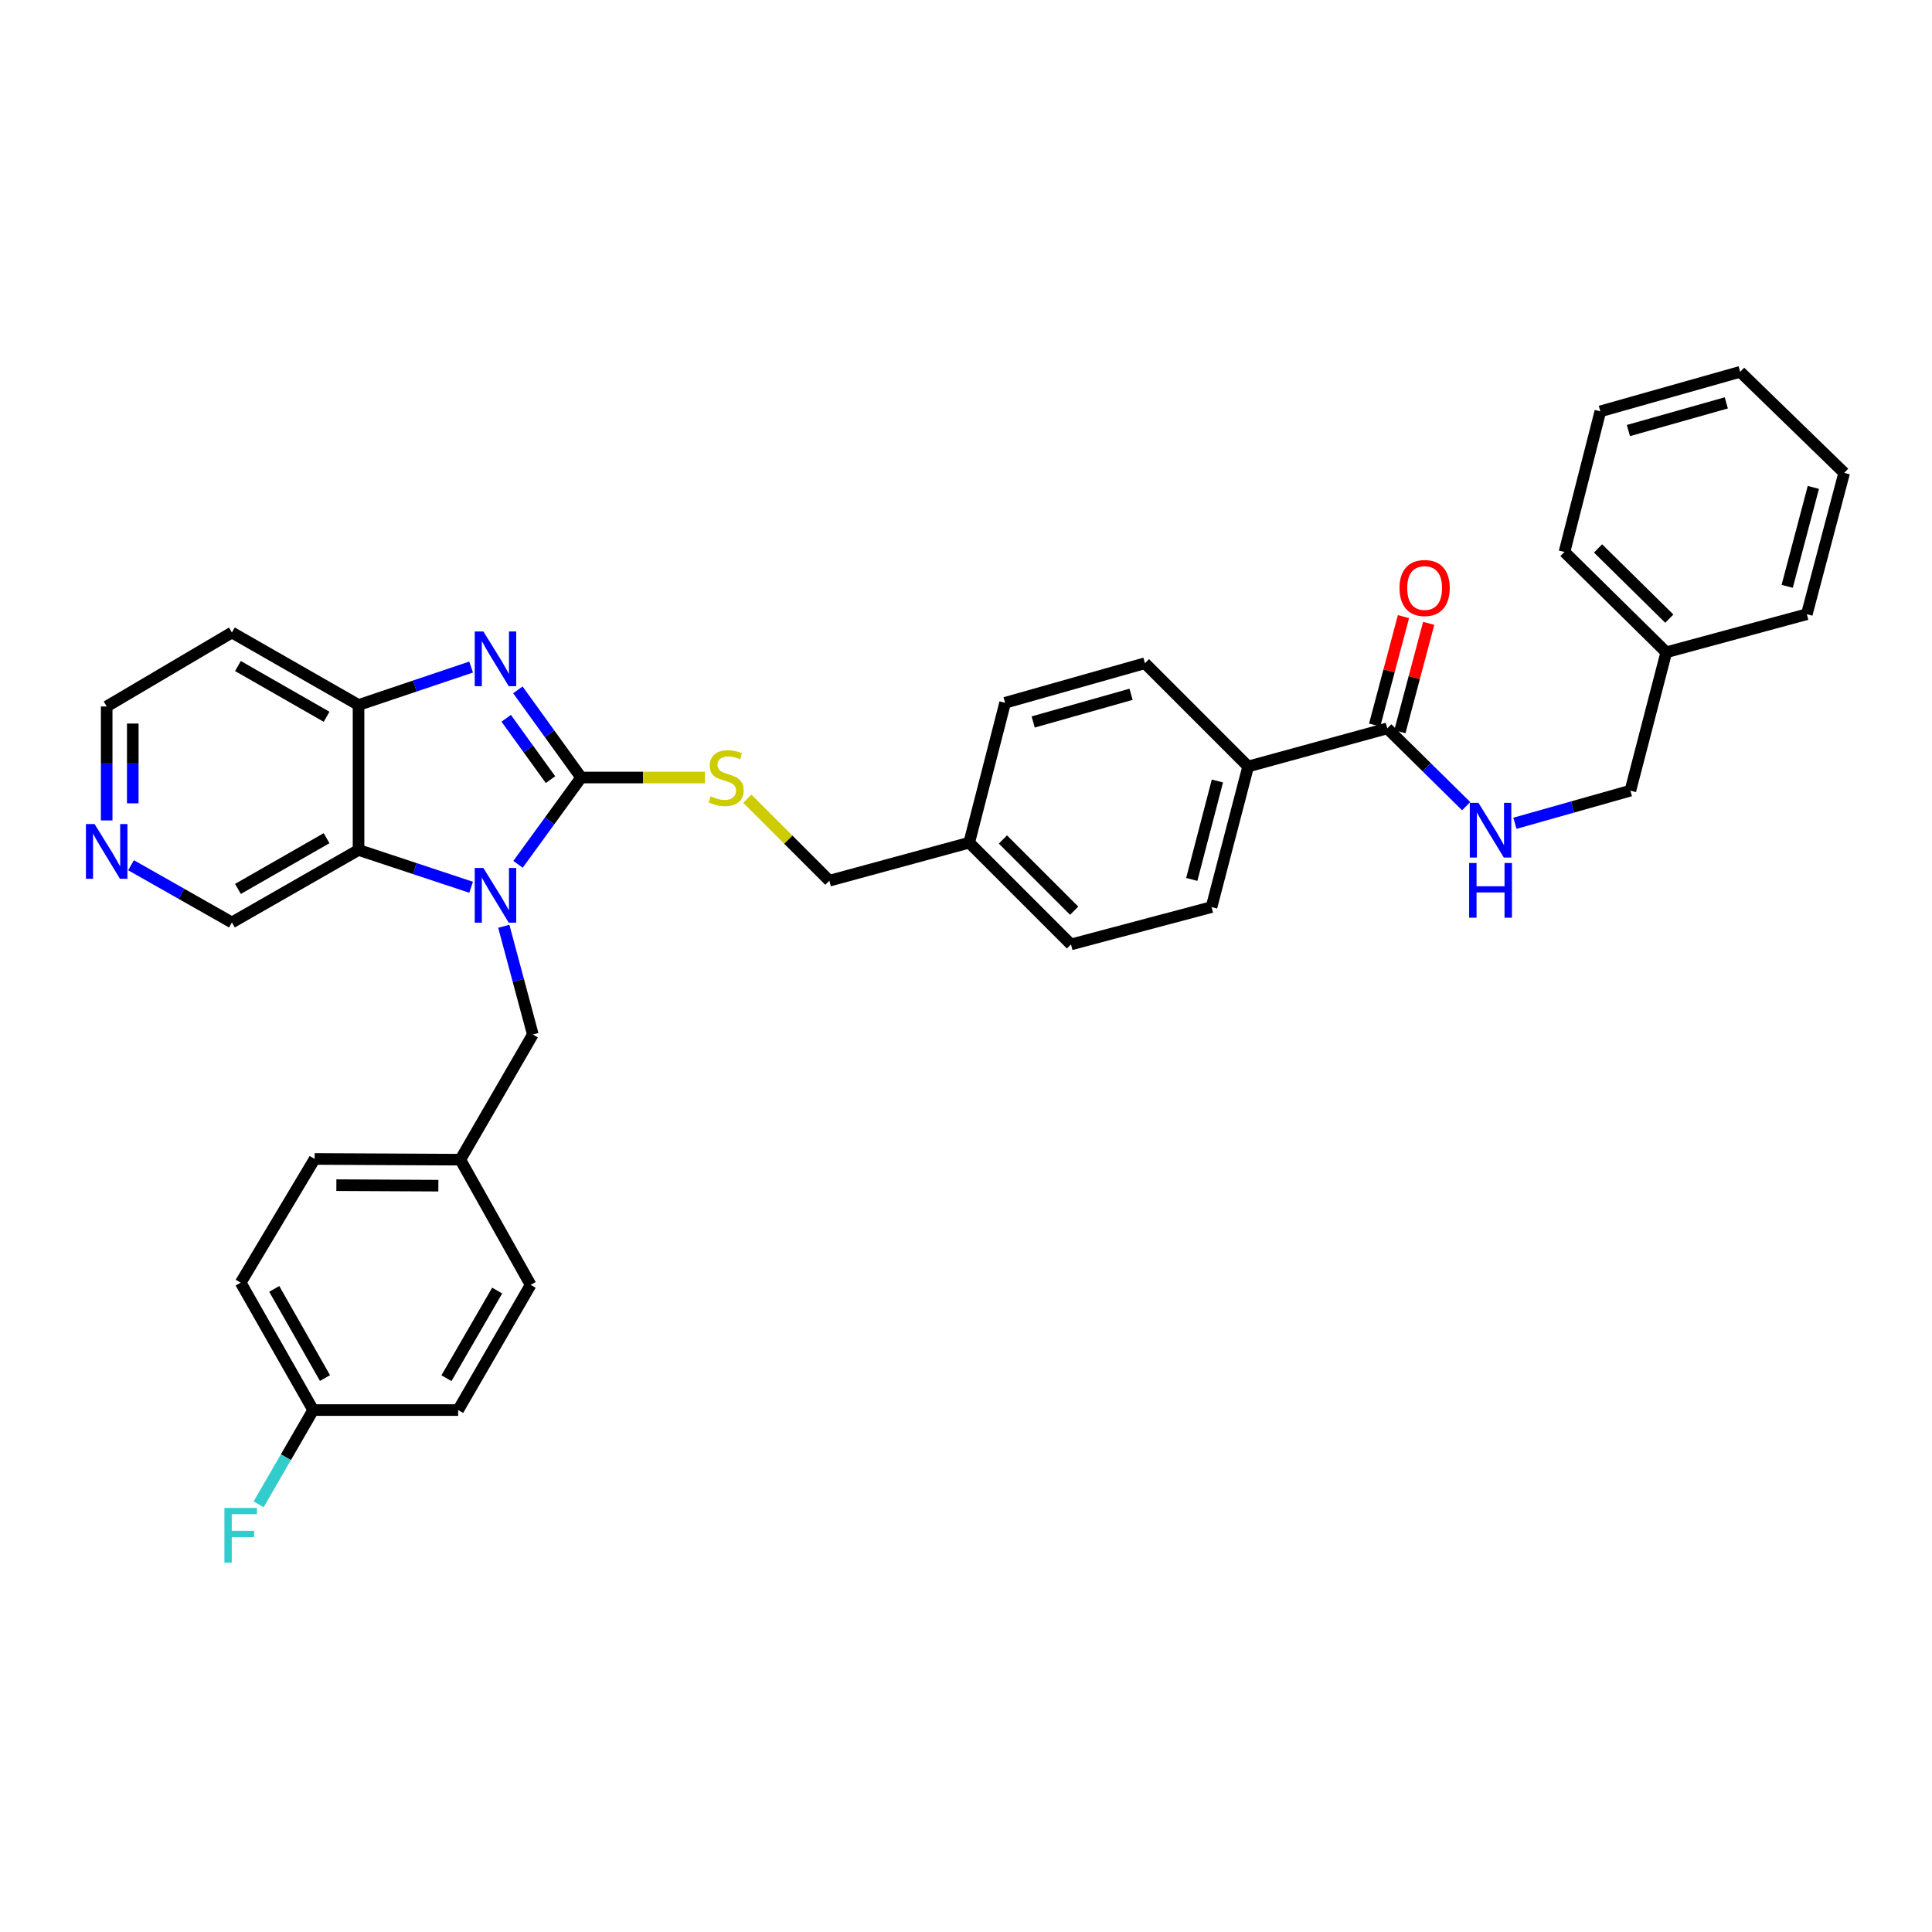 <?xml version='1.0' encoding='iso-8859-1'?>
<svg version='1.1' baseProfile='full'
              xmlns='http://www.w3.org/2000/svg'
                      xmlns:rdkit='http://www.rdkit.org/xml'
                      xmlns:xlink='http://www.w3.org/1999/xlink'
                  xml:space='preserve'
width='1000px' height='1000px' viewBox='0 0 1000 1000'>
<!-- END OF HEADER -->
<rect style='opacity:1.0;fill:#FFFFFF;stroke:none' width='1000' height='1000' x='0' y='0'> </rect>
<path class='bond-0' d='M 300.802,402.44 L 284.465,424.907' style='fill:none;fill-rule:evenodd;stroke:#000000;stroke-width:6px;stroke-linecap:butt;stroke-linejoin:miter;stroke-opacity:1' />
<path class='bond-0' d='M 284.465,424.907 L 268.127,447.375' style='fill:none;fill-rule:evenodd;stroke:#0000FF;stroke-width:6px;stroke-linecap:butt;stroke-linejoin:miter;stroke-opacity:1' />
<path class='bond-1' d='M 300.802,402.44 L 284.426,379.756' style='fill:none;fill-rule:evenodd;stroke:#000000;stroke-width:6px;stroke-linecap:butt;stroke-linejoin:miter;stroke-opacity:1' />
<path class='bond-1' d='M 284.426,379.756 L 268.049,357.071' style='fill:none;fill-rule:evenodd;stroke:#0000FF;stroke-width:6px;stroke-linecap:butt;stroke-linejoin:miter;stroke-opacity:1' />
<path class='bond-1' d='M 284.937,403.541 L 273.474,387.662' style='fill:none;fill-rule:evenodd;stroke:#000000;stroke-width:6px;stroke-linecap:butt;stroke-linejoin:miter;stroke-opacity:1' />
<path class='bond-1' d='M 273.474,387.662 L 262.01,371.783' style='fill:none;fill-rule:evenodd;stroke:#0000FF;stroke-width:6px;stroke-linecap:butt;stroke-linejoin:miter;stroke-opacity:1' />
<path class='bond-5' d='M 300.802,402.44 L 332.846,402.44' style='fill:none;fill-rule:evenodd;stroke:#000000;stroke-width:6px;stroke-linecap:butt;stroke-linejoin:miter;stroke-opacity:1' />
<path class='bond-5' d='M 332.846,402.44 L 364.889,402.44' style='fill:none;fill-rule:evenodd;stroke:#CCCC00;stroke-width:6px;stroke-linecap:butt;stroke-linejoin:miter;stroke-opacity:1' />
<path class='bond-2' d='M 243.853,459.243 L 214.717,449.591' style='fill:none;fill-rule:evenodd;stroke:#0000FF;stroke-width:6px;stroke-linecap:butt;stroke-linejoin:miter;stroke-opacity:1' />
<path class='bond-2' d='M 214.717,449.591 L 185.581,439.939' style='fill:none;fill-rule:evenodd;stroke:#000000;stroke-width:6px;stroke-linecap:butt;stroke-linejoin:miter;stroke-opacity:1' />
<path class='bond-6' d='M 260.76,479.444 L 268.275,507.449' style='fill:none;fill-rule:evenodd;stroke:#0000FF;stroke-width:6px;stroke-linecap:butt;stroke-linejoin:miter;stroke-opacity:1' />
<path class='bond-6' d='M 268.275,507.449 L 275.79,535.453' style='fill:none;fill-rule:evenodd;stroke:#000000;stroke-width:6px;stroke-linecap:butt;stroke-linejoin:miter;stroke-opacity:1' />
<path class='bond-3' d='M 243.85,345.267 L 214.716,355.085' style='fill:none;fill-rule:evenodd;stroke:#0000FF;stroke-width:6px;stroke-linecap:butt;stroke-linejoin:miter;stroke-opacity:1' />
<path class='bond-3' d='M 214.716,355.085 L 185.581,364.903' style='fill:none;fill-rule:evenodd;stroke:#000000;stroke-width:6px;stroke-linecap:butt;stroke-linejoin:miter;stroke-opacity:1' />
<path class='bond-14' d='M 185.581,439.939 L 120.039,477.46' style='fill:none;fill-rule:evenodd;stroke:#000000;stroke-width:6px;stroke-linecap:butt;stroke-linejoin:miter;stroke-opacity:1' />
<path class='bond-14' d='M 169.039,433.844 L 123.159,460.109' style='fill:none;fill-rule:evenodd;stroke:#000000;stroke-width:6px;stroke-linecap:butt;stroke-linejoin:miter;stroke-opacity:1' />
<path class='bond-34' d='M 185.581,439.939 L 185.581,364.903' style='fill:none;fill-rule:evenodd;stroke:#000000;stroke-width:6px;stroke-linecap:butt;stroke-linejoin:miter;stroke-opacity:1' />
<path class='bond-13' d='M 185.581,364.903 L 120.039,327.39' style='fill:none;fill-rule:evenodd;stroke:#000000;stroke-width:6px;stroke-linecap:butt;stroke-linejoin:miter;stroke-opacity:1' />
<path class='bond-13' d='M 169.04,371 L 123.16,344.74' style='fill:none;fill-rule:evenodd;stroke:#000000;stroke-width:6px;stroke-linecap:butt;stroke-linejoin:miter;stroke-opacity:1' />
<path class='bond-4' d='M 718.048,377.015 L 646.044,396.729' style='fill:none;fill-rule:evenodd;stroke:#000000;stroke-width:6px;stroke-linecap:butt;stroke-linejoin:miter;stroke-opacity:1' />
<path class='bond-7' d='M 718.048,377.015 L 738.466,397.138' style='fill:none;fill-rule:evenodd;stroke:#000000;stroke-width:6px;stroke-linecap:butt;stroke-linejoin:miter;stroke-opacity:1' />
<path class='bond-7' d='M 738.466,397.138 L 758.885,417.262' style='fill:none;fill-rule:evenodd;stroke:#0000FF;stroke-width:6px;stroke-linecap:butt;stroke-linejoin:miter;stroke-opacity:1' />
<path class='bond-9' d='M 724.575,378.75 L 732.032,350.698' style='fill:none;fill-rule:evenodd;stroke:#000000;stroke-width:6px;stroke-linecap:butt;stroke-linejoin:miter;stroke-opacity:1' />
<path class='bond-9' d='M 732.032,350.698 L 739.49,322.646' style='fill:none;fill-rule:evenodd;stroke:#FF0000;stroke-width:6px;stroke-linecap:butt;stroke-linejoin:miter;stroke-opacity:1' />
<path class='bond-9' d='M 711.521,375.28 L 718.978,347.228' style='fill:none;fill-rule:evenodd;stroke:#000000;stroke-width:6px;stroke-linecap:butt;stroke-linejoin:miter;stroke-opacity:1' />
<path class='bond-9' d='M 718.978,347.228 L 726.435,319.175' style='fill:none;fill-rule:evenodd;stroke:#FF0000;stroke-width:6px;stroke-linecap:butt;stroke-linejoin:miter;stroke-opacity:1' />
<path class='bond-16' d='M 386.814,413.402 L 408.048,434.625' style='fill:none;fill-rule:evenodd;stroke:#CCCC00;stroke-width:6px;stroke-linecap:butt;stroke-linejoin:miter;stroke-opacity:1' />
<path class='bond-16' d='M 408.048,434.625 L 429.283,455.848' style='fill:none;fill-rule:evenodd;stroke:#000000;stroke-width:6px;stroke-linecap:butt;stroke-linejoin:miter;stroke-opacity:1' />
<path class='bond-15' d='M 275.79,535.453 L 238.262,600.245' style='fill:none;fill-rule:evenodd;stroke:#000000;stroke-width:6px;stroke-linecap:butt;stroke-linejoin:miter;stroke-opacity:1' />
<path class='bond-17' d='M 784.121,426.129 L 814.004,417.684' style='fill:none;fill-rule:evenodd;stroke:#0000FF;stroke-width:6px;stroke-linecap:butt;stroke-linejoin:miter;stroke-opacity:1' />
<path class='bond-17' d='M 814.004,417.684 L 843.887,409.239' style='fill:none;fill-rule:evenodd;stroke:#000000;stroke-width:6px;stroke-linecap:butt;stroke-linejoin:miter;stroke-opacity:1' />
<path class='bond-8' d='M 646.044,396.729 L 627.089,469.506' style='fill:none;fill-rule:evenodd;stroke:#000000;stroke-width:6px;stroke-linecap:butt;stroke-linejoin:miter;stroke-opacity:1' />
<path class='bond-8' d='M 630.129,404.241 L 616.86,455.184' style='fill:none;fill-rule:evenodd;stroke:#000000;stroke-width:6px;stroke-linecap:butt;stroke-linejoin:miter;stroke-opacity:1' />
<path class='bond-36' d='M 646.044,396.729 L 592.621,343.291' style='fill:none;fill-rule:evenodd;stroke:#000000;stroke-width:6px;stroke-linecap:butt;stroke-linejoin:miter;stroke-opacity:1' />
<path class='bond-10' d='M 67.82,447.838 L 93.93,462.649' style='fill:none;fill-rule:evenodd;stroke:#0000FF;stroke-width:6px;stroke-linecap:butt;stroke-linejoin:miter;stroke-opacity:1' />
<path class='bond-10' d='M 93.93,462.649 L 120.039,477.46' style='fill:none;fill-rule:evenodd;stroke:#000000;stroke-width:6px;stroke-linecap:butt;stroke-linejoin:miter;stroke-opacity:1' />
<path class='bond-35' d='M 55.217,424.653 L 55.217,395.157' style='fill:none;fill-rule:evenodd;stroke:#0000FF;stroke-width:6px;stroke-linecap:butt;stroke-linejoin:miter;stroke-opacity:1' />
<path class='bond-35' d='M 55.217,395.157 L 55.217,365.661' style='fill:none;fill-rule:evenodd;stroke:#000000;stroke-width:6px;stroke-linecap:butt;stroke-linejoin:miter;stroke-opacity:1' />
<path class='bond-35' d='M 68.725,415.805 L 68.725,395.157' style='fill:none;fill-rule:evenodd;stroke:#0000FF;stroke-width:6px;stroke-linecap:butt;stroke-linejoin:miter;stroke-opacity:1' />
<path class='bond-35' d='M 68.725,395.157 L 68.725,374.51' style='fill:none;fill-rule:evenodd;stroke:#000000;stroke-width:6px;stroke-linecap:butt;stroke-linejoin:miter;stroke-opacity:1' />
<path class='bond-11' d='M 627.089,469.506 L 554.342,488.829' style='fill:none;fill-rule:evenodd;stroke:#000000;stroke-width:6px;stroke-linecap:butt;stroke-linejoin:miter;stroke-opacity:1' />
<path class='bond-12' d='M 592.621,343.291 L 520.243,363.763' style='fill:none;fill-rule:evenodd;stroke:#000000;stroke-width:6px;stroke-linecap:butt;stroke-linejoin:miter;stroke-opacity:1' />
<path class='bond-12' d='M 585.441,359.36 L 534.776,373.69' style='fill:none;fill-rule:evenodd;stroke:#000000;stroke-width:6px;stroke-linecap:butt;stroke-linejoin:miter;stroke-opacity:1' />
<path class='bond-28' d='M 120.039,327.39 L 55.217,365.661' style='fill:none;fill-rule:evenodd;stroke:#000000;stroke-width:6px;stroke-linecap:butt;stroke-linejoin:miter;stroke-opacity:1' />
<path class='bond-23' d='M 238.262,600.245 L 274.657,665.052' style='fill:none;fill-rule:evenodd;stroke:#000000;stroke-width:6px;stroke-linecap:butt;stroke-linejoin:miter;stroke-opacity:1' />
<path class='bond-24' d='M 238.262,600.245 L 162.859,599.87' style='fill:none;fill-rule:evenodd;stroke:#000000;stroke-width:6px;stroke-linecap:butt;stroke-linejoin:miter;stroke-opacity:1' />
<path class='bond-24' d='M 226.884,613.697 L 174.102,613.434' style='fill:none;fill-rule:evenodd;stroke:#000000;stroke-width:6px;stroke-linecap:butt;stroke-linejoin:miter;stroke-opacity:1' />
<path class='bond-19' d='M 429.283,455.848 L 501.662,436.164' style='fill:none;fill-rule:evenodd;stroke:#000000;stroke-width:6px;stroke-linecap:butt;stroke-linejoin:miter;stroke-opacity:1' />
<path class='bond-27' d='M 843.887,409.239 L 862.46,337.618' style='fill:none;fill-rule:evenodd;stroke:#000000;stroke-width:6px;stroke-linecap:butt;stroke-linejoin:miter;stroke-opacity:1' />
<path class='bond-18' d='M 162.101,729.844 L 124.579,663.919' style='fill:none;fill-rule:evenodd;stroke:#000000;stroke-width:6px;stroke-linecap:butt;stroke-linejoin:miter;stroke-opacity:1' />
<path class='bond-18' d='M 168.212,713.274 L 141.947,667.126' style='fill:none;fill-rule:evenodd;stroke:#000000;stroke-width:6px;stroke-linecap:butt;stroke-linejoin:miter;stroke-opacity:1' />
<path class='bond-22' d='M 162.101,729.844 L 147.98,754.239' style='fill:none;fill-rule:evenodd;stroke:#000000;stroke-width:6px;stroke-linecap:butt;stroke-linejoin:miter;stroke-opacity:1' />
<path class='bond-22' d='M 147.98,754.239 L 133.859,778.634' style='fill:none;fill-rule:evenodd;stroke:#33CCCC;stroke-width:6px;stroke-linecap:butt;stroke-linejoin:miter;stroke-opacity:1' />
<path class='bond-37' d='M 162.101,729.844 L 237.136,729.844' style='fill:none;fill-rule:evenodd;stroke:#000000;stroke-width:6px;stroke-linecap:butt;stroke-linejoin:miter;stroke-opacity:1' />
<path class='bond-20' d='M 501.662,436.164 L 520.243,363.763' style='fill:none;fill-rule:evenodd;stroke:#000000;stroke-width:6px;stroke-linecap:butt;stroke-linejoin:miter;stroke-opacity:1' />
<path class='bond-21' d='M 501.662,436.164 L 554.342,488.829' style='fill:none;fill-rule:evenodd;stroke:#000000;stroke-width:6px;stroke-linecap:butt;stroke-linejoin:miter;stroke-opacity:1' />
<path class='bond-21' d='M 519.114,434.511 L 555.99,471.377' style='fill:none;fill-rule:evenodd;stroke:#000000;stroke-width:6px;stroke-linecap:butt;stroke-linejoin:miter;stroke-opacity:1' />
<path class='bond-26' d='M 274.657,665.052 L 237.136,729.844' style='fill:none;fill-rule:evenodd;stroke:#000000;stroke-width:6px;stroke-linecap:butt;stroke-linejoin:miter;stroke-opacity:1' />
<path class='bond-26' d='M 257.34,668.002 L 231.075,713.356' style='fill:none;fill-rule:evenodd;stroke:#000000;stroke-width:6px;stroke-linecap:butt;stroke-linejoin:miter;stroke-opacity:1' />
<path class='bond-25' d='M 162.859,599.87 L 124.579,663.919' style='fill:none;fill-rule:evenodd;stroke:#000000;stroke-width:6px;stroke-linecap:butt;stroke-linejoin:miter;stroke-opacity:1' />
<path class='bond-29' d='M 862.46,337.618 L 809.765,285.696' style='fill:none;fill-rule:evenodd;stroke:#000000;stroke-width:6px;stroke-linecap:butt;stroke-linejoin:miter;stroke-opacity:1' />
<path class='bond-29' d='M 864.037,320.208 L 827.15,283.862' style='fill:none;fill-rule:evenodd;stroke:#000000;stroke-width:6px;stroke-linecap:butt;stroke-linejoin:miter;stroke-opacity:1' />
<path class='bond-30' d='M 862.46,337.618 L 935.207,317.912' style='fill:none;fill-rule:evenodd;stroke:#000000;stroke-width:6px;stroke-linecap:butt;stroke-linejoin:miter;stroke-opacity:1' />
<path class='bond-31' d='M 809.765,285.696 L 828.331,212.919' style='fill:none;fill-rule:evenodd;stroke:#000000;stroke-width:6px;stroke-linecap:butt;stroke-linejoin:miter;stroke-opacity:1' />
<path class='bond-32' d='M 935.207,317.912 L 954.545,244.76' style='fill:none;fill-rule:evenodd;stroke:#000000;stroke-width:6px;stroke-linecap:butt;stroke-linejoin:miter;stroke-opacity:1' />
<path class='bond-32' d='M 925.049,303.487 L 938.586,252.28' style='fill:none;fill-rule:evenodd;stroke:#000000;stroke-width:6px;stroke-linecap:butt;stroke-linejoin:miter;stroke-opacity:1' />
<path class='bond-38' d='M 828.331,212.919 L 900.71,192.462' style='fill:none;fill-rule:evenodd;stroke:#000000;stroke-width:6px;stroke-linecap:butt;stroke-linejoin:miter;stroke-opacity:1' />
<path class='bond-38' d='M 842.862,222.849 L 893.527,208.529' style='fill:none;fill-rule:evenodd;stroke:#000000;stroke-width:6px;stroke-linecap:butt;stroke-linejoin:miter;stroke-opacity:1' />
<path class='bond-33' d='M 954.545,244.76 L 900.71,192.462' style='fill:none;fill-rule:evenodd;stroke:#000000;stroke-width:6px;stroke-linecap:butt;stroke-linejoin:miter;stroke-opacity:1' />
<path  class='atom-1' d='M 250.199 449.26
L 259.479 464.26
Q 260.399 465.74, 261.879 468.42
Q 263.359 471.1, 263.439 471.26
L 263.439 449.26
L 267.199 449.26
L 267.199 477.58
L 263.319 477.58
L 253.359 461.18
Q 252.199 459.26, 250.959 457.06
Q 249.759 454.86, 249.399 454.18
L 249.399 477.58
L 245.719 477.58
L 245.719 449.26
L 250.199 449.26
' fill='#0000FF'/>
<path  class='atom-2' d='M 250.199 326.857
L 259.479 341.857
Q 260.399 343.337, 261.879 346.017
Q 263.359 348.697, 263.439 348.857
L 263.439 326.857
L 267.199 326.857
L 267.199 355.177
L 263.319 355.177
L 253.359 338.777
Q 252.199 336.857, 250.959 334.657
Q 249.759 332.457, 249.399 331.777
L 249.399 355.177
L 245.719 355.177
L 245.719 326.857
L 250.199 326.857
' fill='#0000FF'/>
<path  class='atom-6' d='M 367.845 412.16
Q 368.165 412.28, 369.485 412.84
Q 370.805 413.4, 372.245 413.76
Q 373.725 414.08, 375.165 414.08
Q 377.845 414.08, 379.405 412.8
Q 380.965 411.48, 380.965 409.2
Q 380.965 407.64, 380.165 406.68
Q 379.405 405.72, 378.205 405.2
Q 377.005 404.68, 375.005 404.08
Q 372.485 403.32, 370.965 402.6
Q 369.485 401.88, 368.405 400.36
Q 367.365 398.84, 367.365 396.28
Q 367.365 392.72, 369.765 390.52
Q 372.205 388.32, 377.005 388.32
Q 380.285 388.32, 384.005 389.88
L 383.085 392.96
Q 379.685 391.56, 377.125 391.56
Q 374.365 391.56, 372.845 392.72
Q 371.325 393.84, 371.365 395.8
Q 371.365 397.32, 372.125 398.24
Q 372.925 399.16, 374.045 399.68
Q 375.205 400.2, 377.125 400.8
Q 379.685 401.6, 381.205 402.4
Q 382.725 403.2, 383.805 404.84
Q 384.925 406.44, 384.925 409.2
Q 384.925 413.12, 382.285 415.24
Q 379.685 417.32, 375.325 417.32
Q 372.805 417.32, 370.885 416.76
Q 369.005 416.24, 366.765 415.32
L 367.845 412.16
' fill='#CCCC00'/>
<path  class='atom-8' d='M 765.241 415.535
L 774.521 430.535
Q 775.441 432.015, 776.921 434.695
Q 778.401 437.375, 778.481 437.535
L 778.481 415.535
L 782.241 415.535
L 782.241 443.855
L 778.361 443.855
L 768.401 427.455
Q 767.241 425.535, 766.001 423.335
Q 764.801 421.135, 764.441 420.455
L 764.441 443.855
L 760.761 443.855
L 760.761 415.535
L 765.241 415.535
' fill='#0000FF'/>
<path  class='atom-8' d='M 760.421 446.687
L 764.261 446.687
L 764.261 458.727
L 778.741 458.727
L 778.741 446.687
L 782.581 446.687
L 782.581 475.007
L 778.741 475.007
L 778.741 461.927
L 764.261 461.927
L 764.261 475.007
L 760.421 475.007
L 760.421 446.687
' fill='#0000FF'/>
<path  class='atom-10' d='M 724.386 304.349
Q 724.386 297.549, 727.746 293.749
Q 731.106 289.949, 737.386 289.949
Q 743.666 289.949, 747.026 293.749
Q 750.386 297.549, 750.386 304.349
Q 750.386 311.229, 746.986 315.149
Q 743.586 319.029, 737.386 319.029
Q 731.146 319.029, 727.746 315.149
Q 724.386 311.269, 724.386 304.349
M 737.386 315.829
Q 741.706 315.829, 744.026 312.949
Q 746.386 310.029, 746.386 304.349
Q 746.386 298.789, 744.026 295.989
Q 741.706 293.149, 737.386 293.149
Q 733.066 293.149, 730.706 295.949
Q 728.386 298.749, 728.386 304.349
Q 728.386 310.069, 730.706 312.949
Q 733.066 315.829, 737.386 315.829
' fill='#FF0000'/>
<path  class='atom-11' d='M 48.957 426.529
L 58.237 441.529
Q 59.157 443.009, 60.637 445.689
Q 62.117 448.369, 62.197 448.529
L 62.197 426.529
L 65.957 426.529
L 65.957 454.849
L 62.077 454.849
L 52.117 438.449
Q 50.957 436.529, 49.717 434.329
Q 48.517 432.129, 48.157 431.449
L 48.157 454.849
L 44.477 454.849
L 44.477 426.529
L 48.957 426.529
' fill='#0000FF'/>
<path  class='atom-23' d='M 116.159 780.506
L 132.999 780.506
L 132.999 783.746
L 119.959 783.746
L 119.959 792.346
L 131.559 792.346
L 131.559 795.626
L 119.959 795.626
L 119.959 808.826
L 116.159 808.826
L 116.159 780.506
' fill='#33CCCC'/>
</svg>
